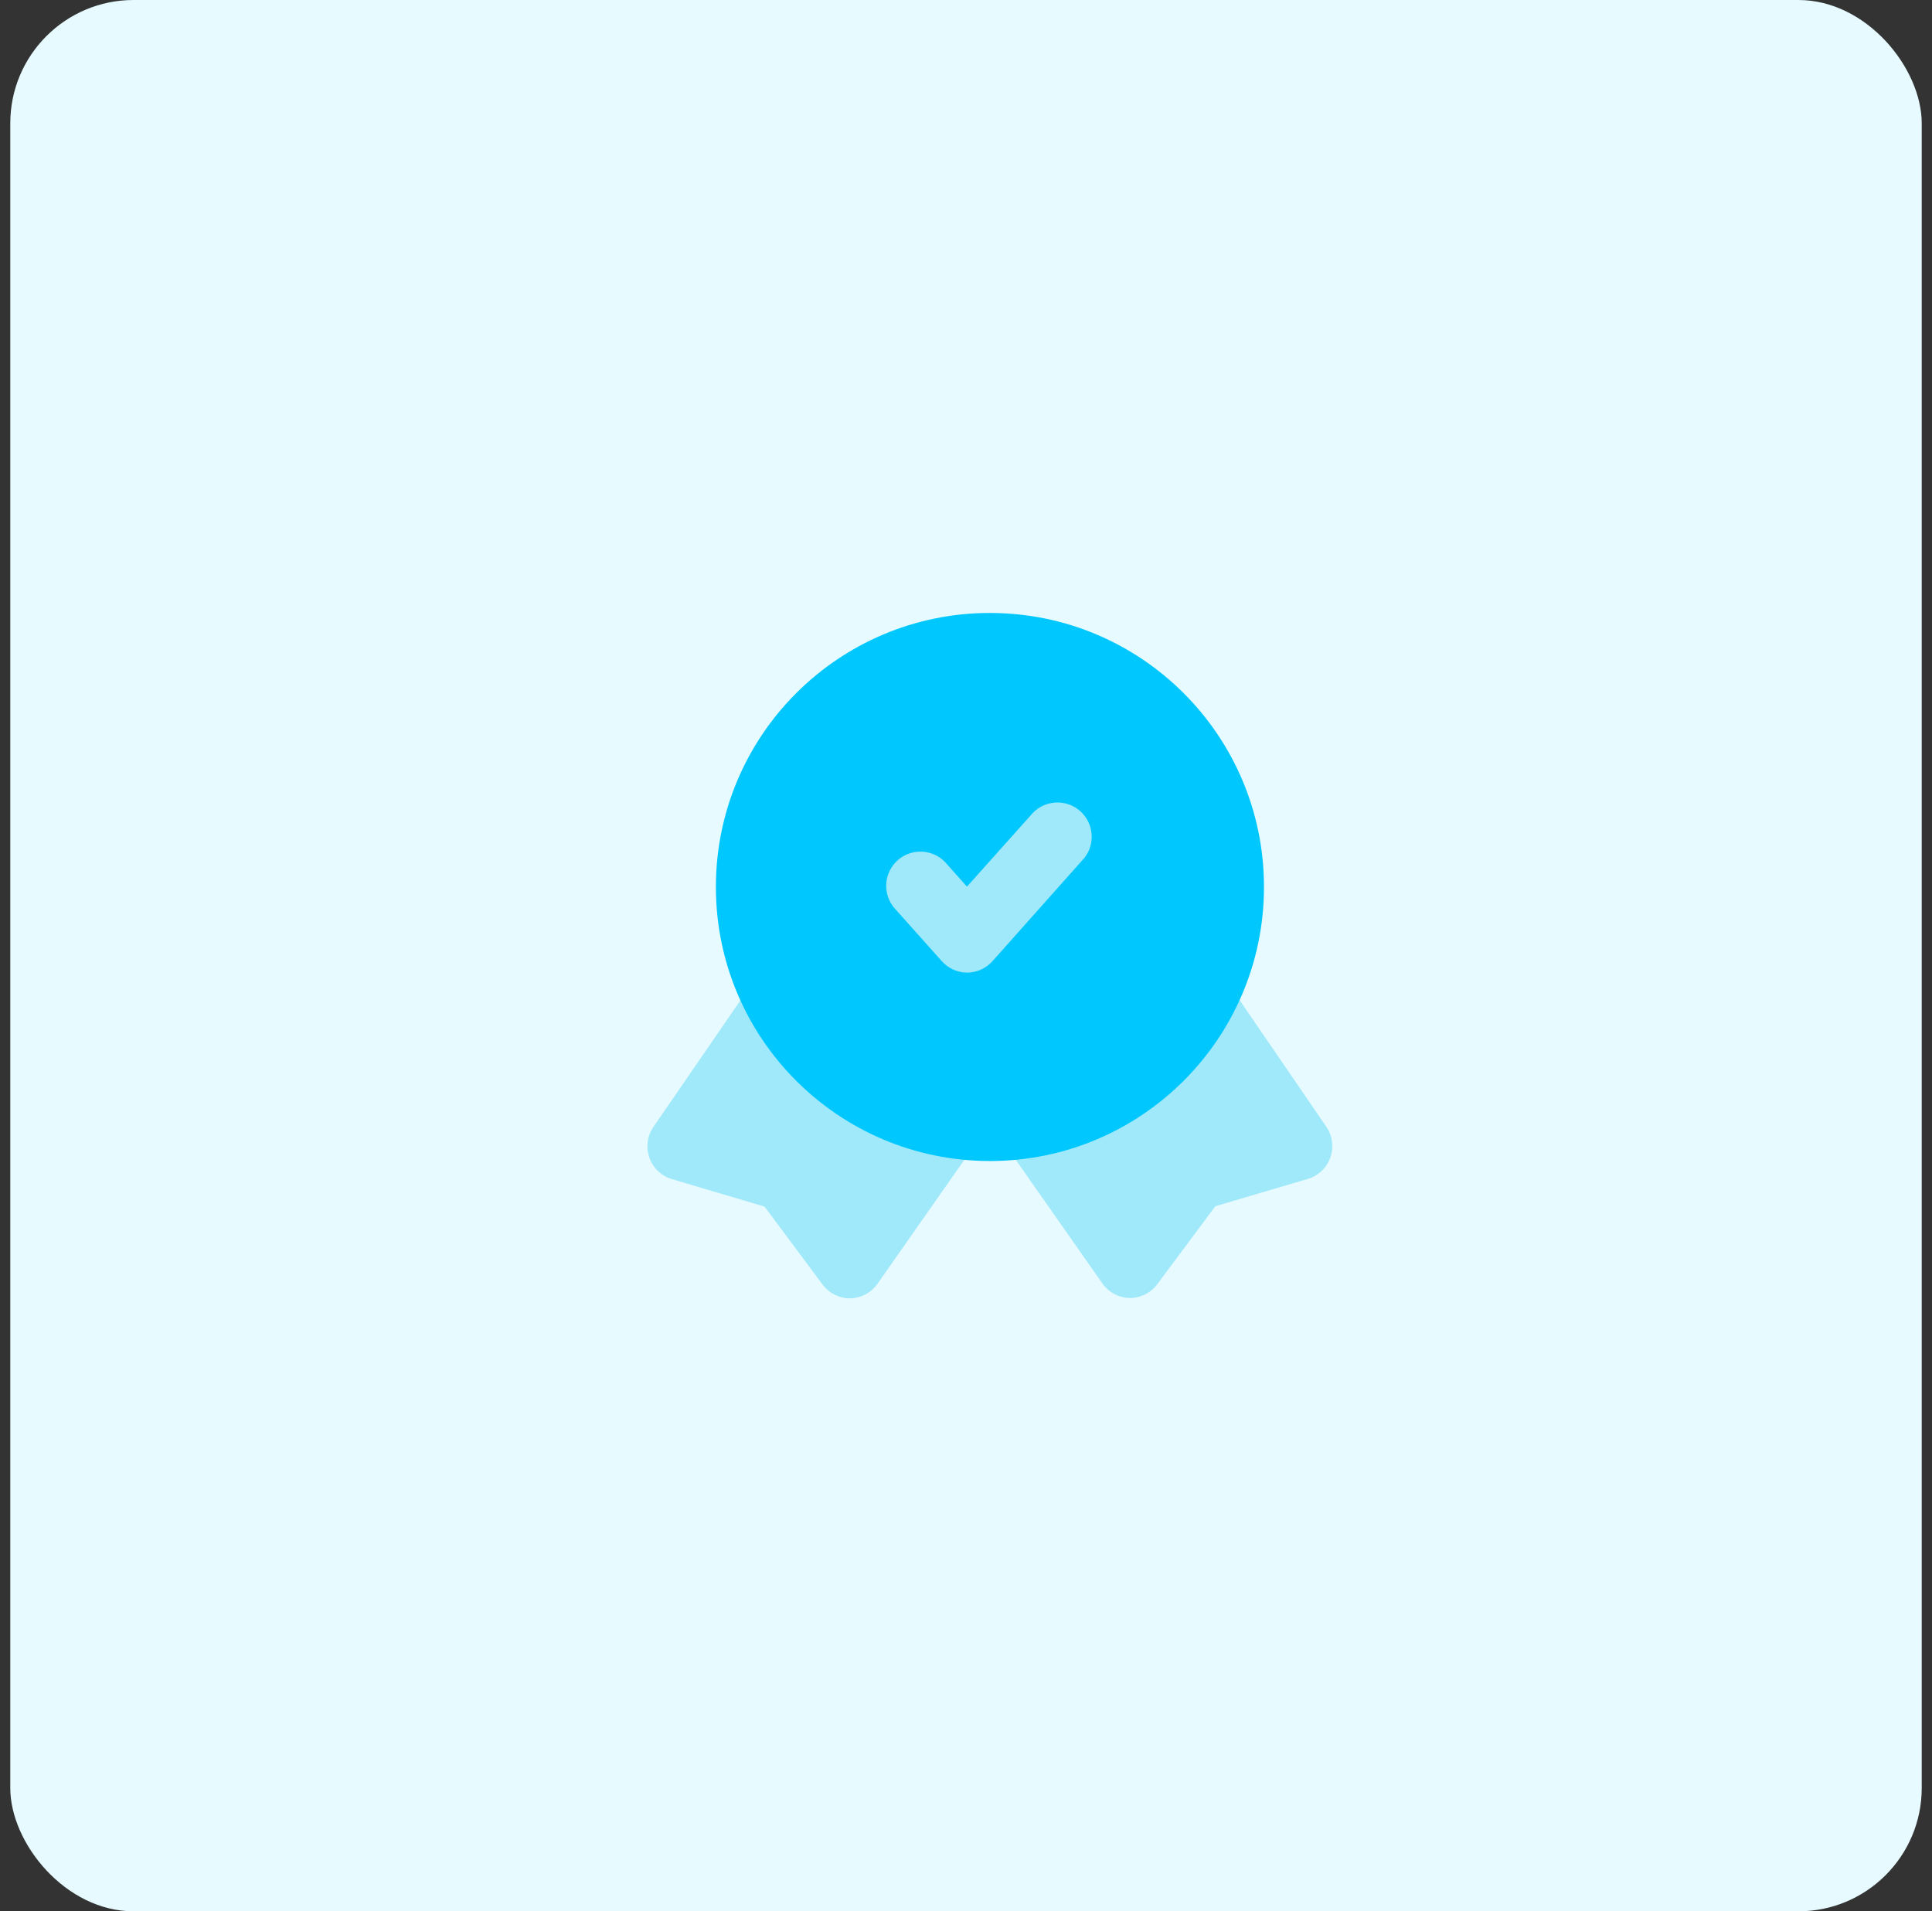 <svg width="94" height="93" viewBox="0 0 94 93" fill="none" xmlns="http://www.w3.org/2000/svg">
<rect x="0" y="0" width="94" height="93" fill="#333333" stroke="none"/>
<g clip-path="url(#clip0_2539_298)">
<rect x="0.5" width="93" height="93" rx="6" fill="#E6FAFF"/>
<path d="M64.731 56.309C64.646 56.556 64.503 56.781 64.315 56.963C64.127 57.145 63.898 57.281 63.648 57.358L59.131 58.692L56.314 62.475C56.161 62.685 55.96 62.856 55.729 62.975C55.497 63.094 55.241 63.157 54.981 63.158C54.715 63.155 54.454 63.089 54.219 62.964C53.984 62.839 53.783 62.66 53.631 62.442L48.831 55.592C48.659 55.353 48.552 55.074 48.523 54.781C48.494 54.488 48.543 54.193 48.664 53.925C48.772 53.667 48.943 53.44 49.161 53.265C49.38 53.09 49.639 52.974 49.914 52.925C51.379 52.67 52.768 52.087 53.977 51.222C55.185 50.356 56.184 49.23 56.898 47.925C57.035 47.68 57.233 47.473 57.472 47.324C57.711 47.176 57.983 47.09 58.264 47.075C58.547 47.062 58.828 47.12 59.082 47.246C59.336 47.371 59.553 47.559 59.714 47.792L64.531 54.825C64.678 55.04 64.772 55.285 64.807 55.543C64.842 55.801 64.816 56.063 64.731 56.309ZM46.398 52.975C44.933 52.72 43.545 52.138 42.336 51.272C41.127 50.406 40.128 49.279 39.414 47.975C39.276 47.73 39.077 47.524 38.837 47.377C38.597 47.229 38.324 47.145 38.043 47.131C37.762 47.118 37.481 47.176 37.229 47.3C36.976 47.425 36.759 47.611 36.598 47.842L31.798 54.825C31.647 55.042 31.55 55.292 31.515 55.553C31.48 55.815 31.507 56.081 31.595 56.331C31.683 56.58 31.829 56.804 32.02 56.986C32.212 57.167 32.444 57.301 32.698 57.375L37.198 58.709L40.014 62.492C40.168 62.702 40.368 62.873 40.6 62.992C40.831 63.11 41.088 63.173 41.348 63.175C41.614 63.172 41.875 63.105 42.11 62.981C42.345 62.856 42.546 62.677 42.698 62.459L47.498 55.608C47.67 55.37 47.776 55.09 47.806 54.798C47.835 54.505 47.786 54.21 47.664 53.942C47.558 53.703 47.397 53.493 47.194 53.328C46.992 53.163 46.753 53.048 46.498 52.992L46.398 52.975Z" fill="#9FE9FB"/>
<path d="M48.164 56.492C55.528 56.492 61.498 50.522 61.498 43.158C61.498 35.795 55.528 29.825 48.164 29.825C40.801 29.825 34.831 35.795 34.831 43.158C34.831 50.522 40.801 56.492 48.164 56.492Z" fill="#00C8FF"/>
<path d="M47.047 47.325C46.814 47.322 46.583 47.271 46.371 47.173C46.158 47.075 45.968 46.934 45.814 46.758L43.581 44.258C43.425 44.096 43.304 43.904 43.224 43.694C43.144 43.483 43.108 43.259 43.118 43.034C43.127 42.809 43.182 42.589 43.279 42.386C43.376 42.183 43.513 42.001 43.682 41.853C43.851 41.704 44.048 41.591 44.262 41.521C44.475 41.45 44.701 41.424 44.925 41.443C45.149 41.463 45.367 41.527 45.566 41.633C45.765 41.739 45.94 41.883 46.081 42.059L47.047 43.142L50.248 39.559C50.545 39.249 50.951 39.066 51.38 39.048C51.809 39.03 52.228 39.178 52.551 39.462C52.873 39.746 53.073 40.143 53.11 40.571C53.147 40.998 53.017 41.424 52.748 41.758L48.297 46.758C48.141 46.936 47.949 47.079 47.734 47.176C47.518 47.274 47.284 47.325 47.047 47.325Z" fill="#9FE9FB"/>
</g>
<defs>
<clipPath id="clip0_2539_298">
<rect width="93" height="93" fill="white" transform="translate(0.5)"/>
</clipPath>
</defs>
</svg>
